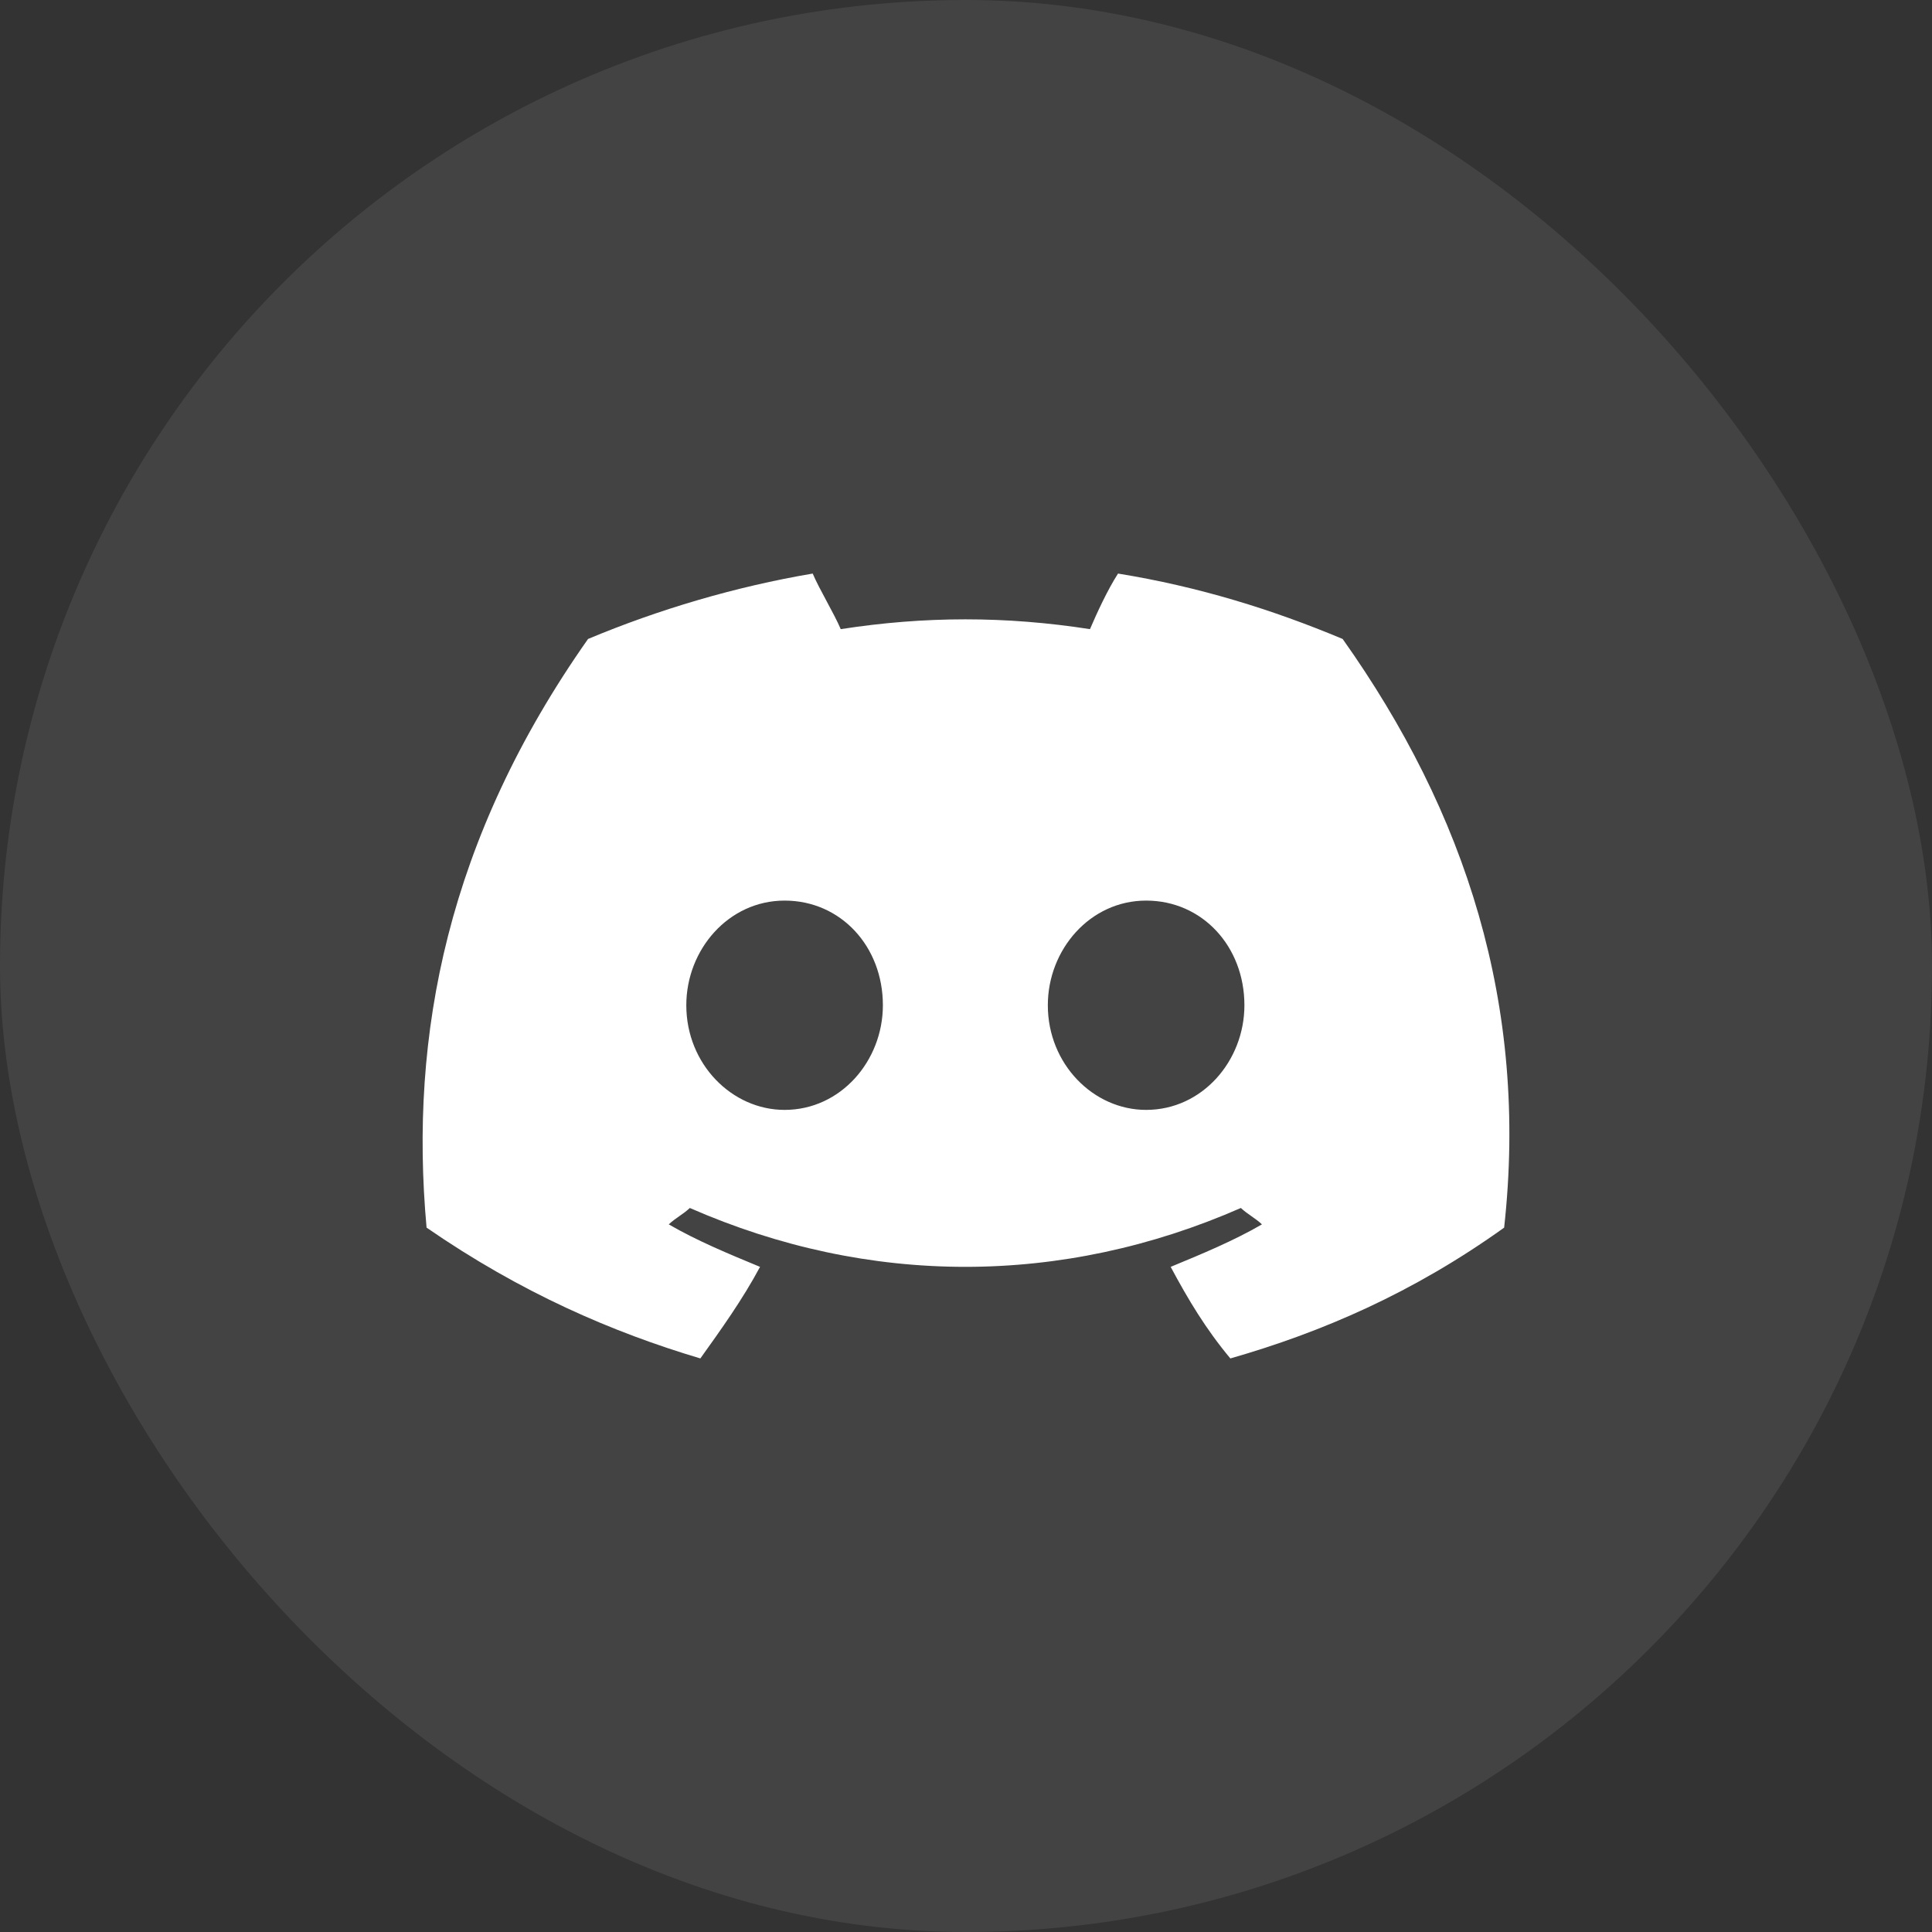 <?xml version="1.0" encoding="UTF-8"?> <svg xmlns="http://www.w3.org/2000/svg" width="48" height="48" viewBox="0 0 48 48" fill="none"><rect x="0" y="0" width="48" height="48" fill="#333333" stroke="none"/> <rect width="48" height="48" rx="24" fill="white" fill-opacity="0.08"></rect> <path d="M33.358 15.875C31.614 15.144 29.783 14.575 27.777 14.25C27.516 14.656 27.254 15.225 27.08 15.631C24.987 15.306 22.981 15.306 20.888 15.631C20.714 15.225 20.365 14.656 20.191 14.25C18.272 14.575 16.354 15.144 14.61 15.875C11.121 20.831 10.162 25.706 10.598 30.5C12.953 32.125 15.22 33.1 17.4 33.75C17.923 33.019 18.447 32.288 18.883 31.475C18.098 31.15 17.313 30.825 16.615 30.419C16.79 30.256 16.964 30.175 17.139 30.012C21.586 31.962 26.382 31.962 30.829 30.012C31.004 30.175 31.178 30.256 31.353 30.419C30.655 30.825 29.87 31.15 29.085 31.475C29.521 32.288 29.957 33.019 30.568 33.75C32.835 33.1 35.102 32.125 37.37 30.5C37.98 24.975 36.411 20.181 33.358 15.875ZM19.493 27.575C18.185 27.575 17.051 26.438 17.051 24.975C17.051 23.594 18.098 22.375 19.493 22.375C20.888 22.375 21.935 23.512 21.935 24.975C21.935 26.356 20.888 27.575 19.493 27.575ZM28.475 27.575C27.167 27.575 26.033 26.438 26.033 24.975C26.033 23.594 27.08 22.375 28.475 22.375C29.87 22.375 30.917 23.512 30.917 24.975C30.917 26.356 29.87 27.575 28.475 27.575Z" fill="white"></path> </svg> 